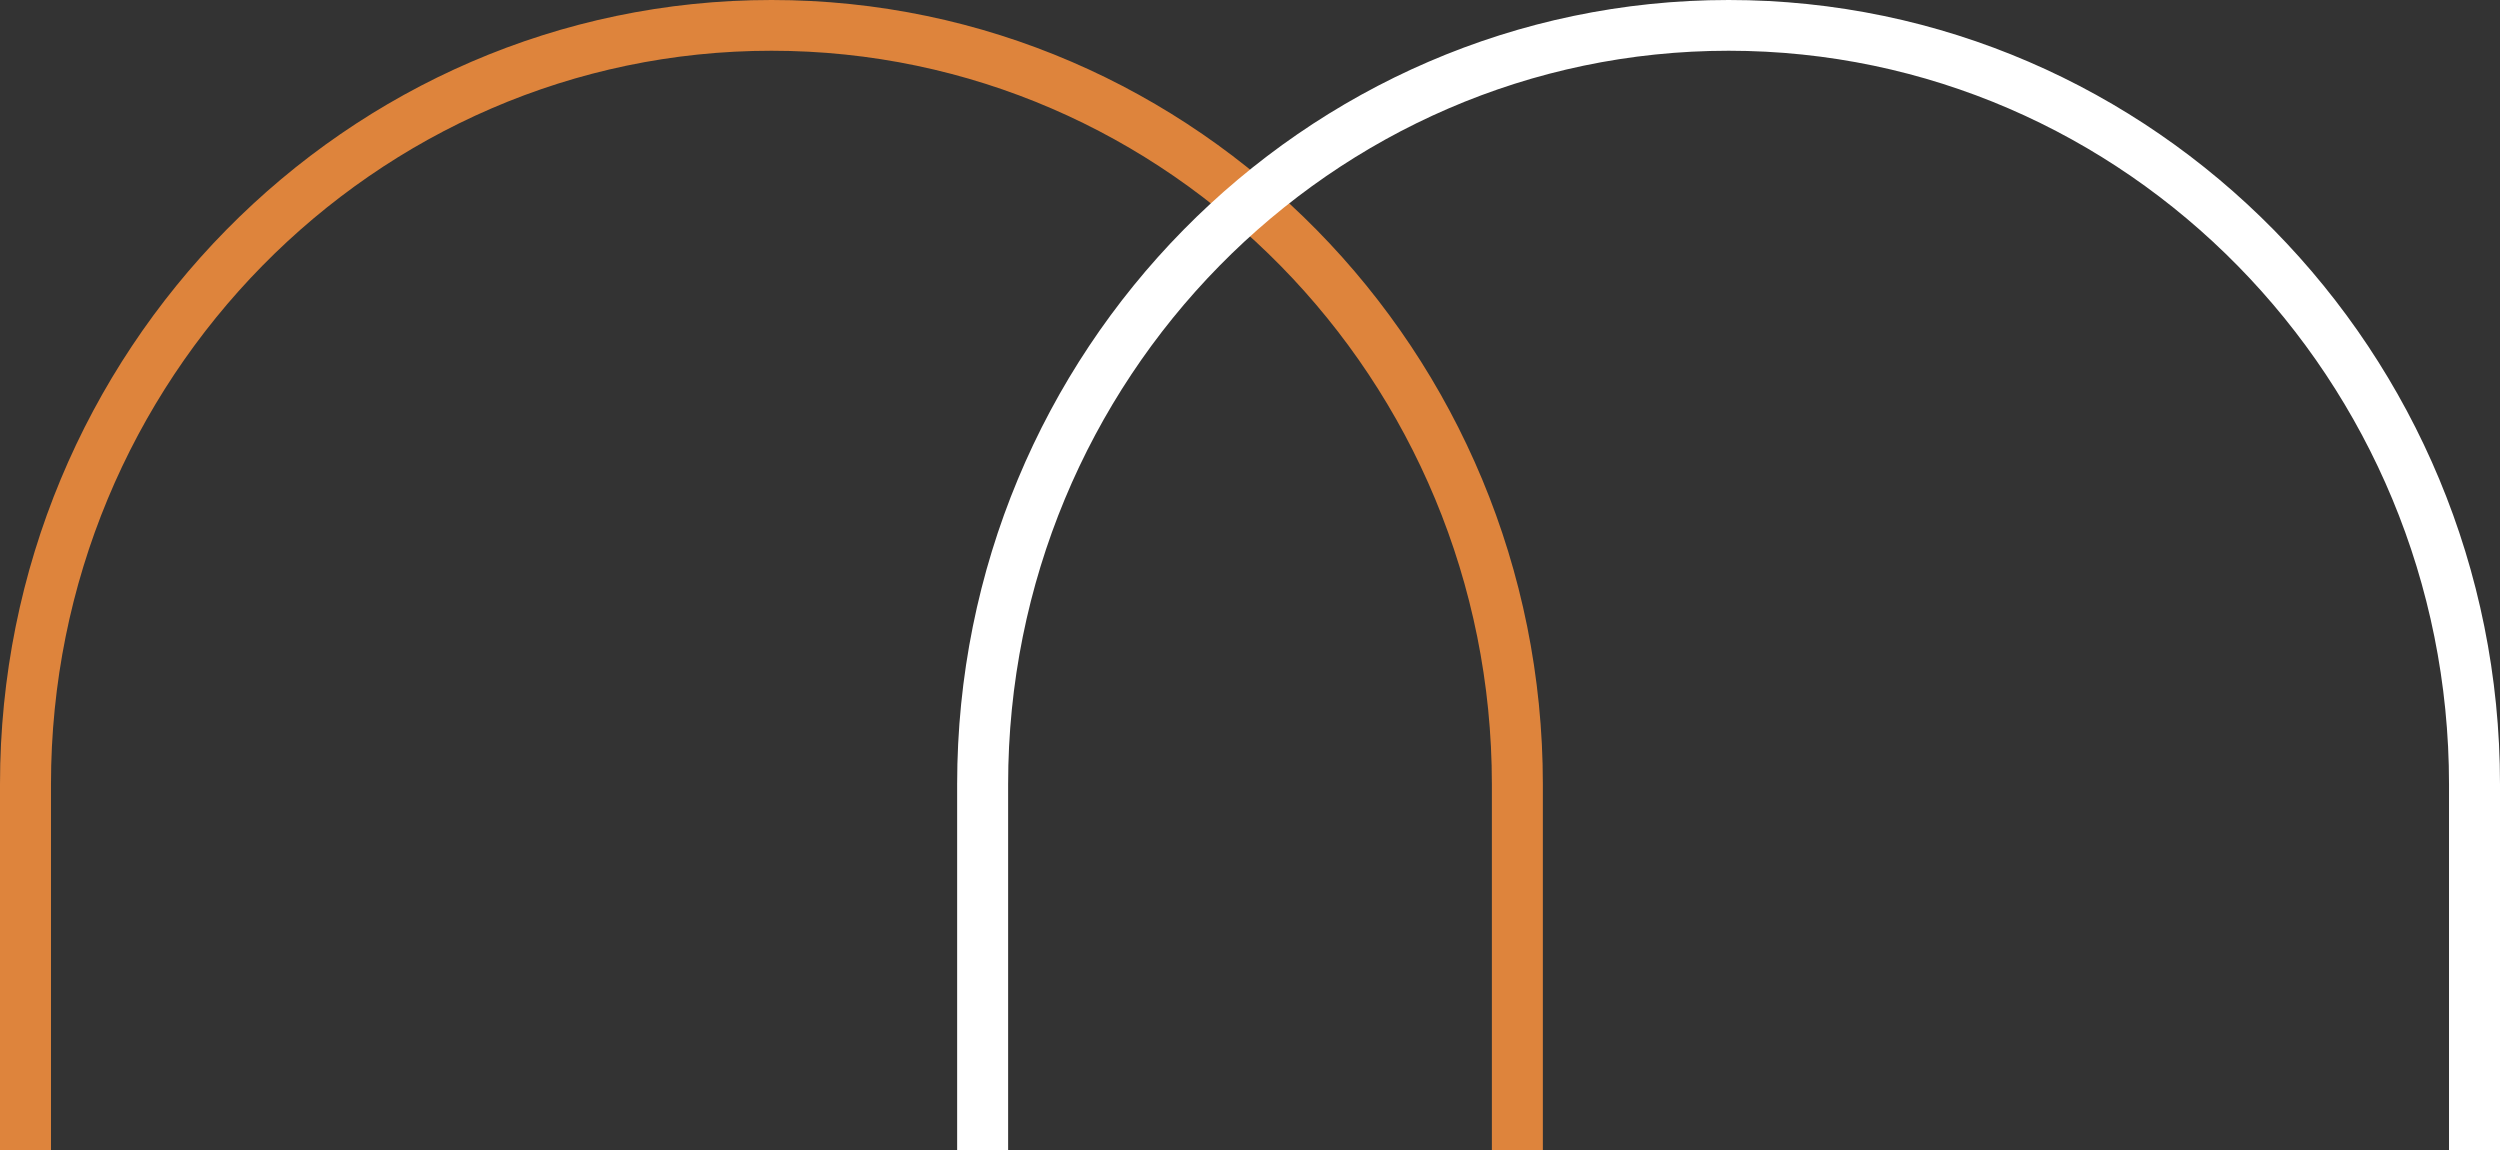 <?xml version="1.0" encoding="UTF-8"?>
<svg xmlns="http://www.w3.org/2000/svg" width="350" height="161" viewBox="0 0 350 161" fill="none">
  <rect x="0" y="0" width="350" height="161" fill="#333333" stroke="none"/>
  <g clip-path="url(#clip0_1361_32)">
    <path fill-rule="evenodd" clip-rule="evenodd" d="M208.862 161V109.792C208.862 53.167 163.607 7.104 108.01 7.104C52.414 7.104 7.138 53.167 7.138 109.792V161H0V109.792C0 49.25 48.458 0 108.01 0C167.563 0 216 49.25 216 109.792V161H208.862Z" fill="#DE843C"></path>
    <path fill-rule="evenodd" clip-rule="evenodd" d="M342.862 161V109.792C342.862 53.167 297.607 7.104 242.01 7.104C186.414 7.104 141.138 53.167 141.138 109.792V161H134V109.792C134 49.25 182.458 0 242.01 0C301.563 0 350 49.25 350 109.792V161H342.862Z" fill="white"></path>
  </g>
  <defs>
    <clipPath id="clip0_1361_32">
      <rect width="350" height="161" fill="white"></rect>
    </clipPath>
  </defs>
</svg>

